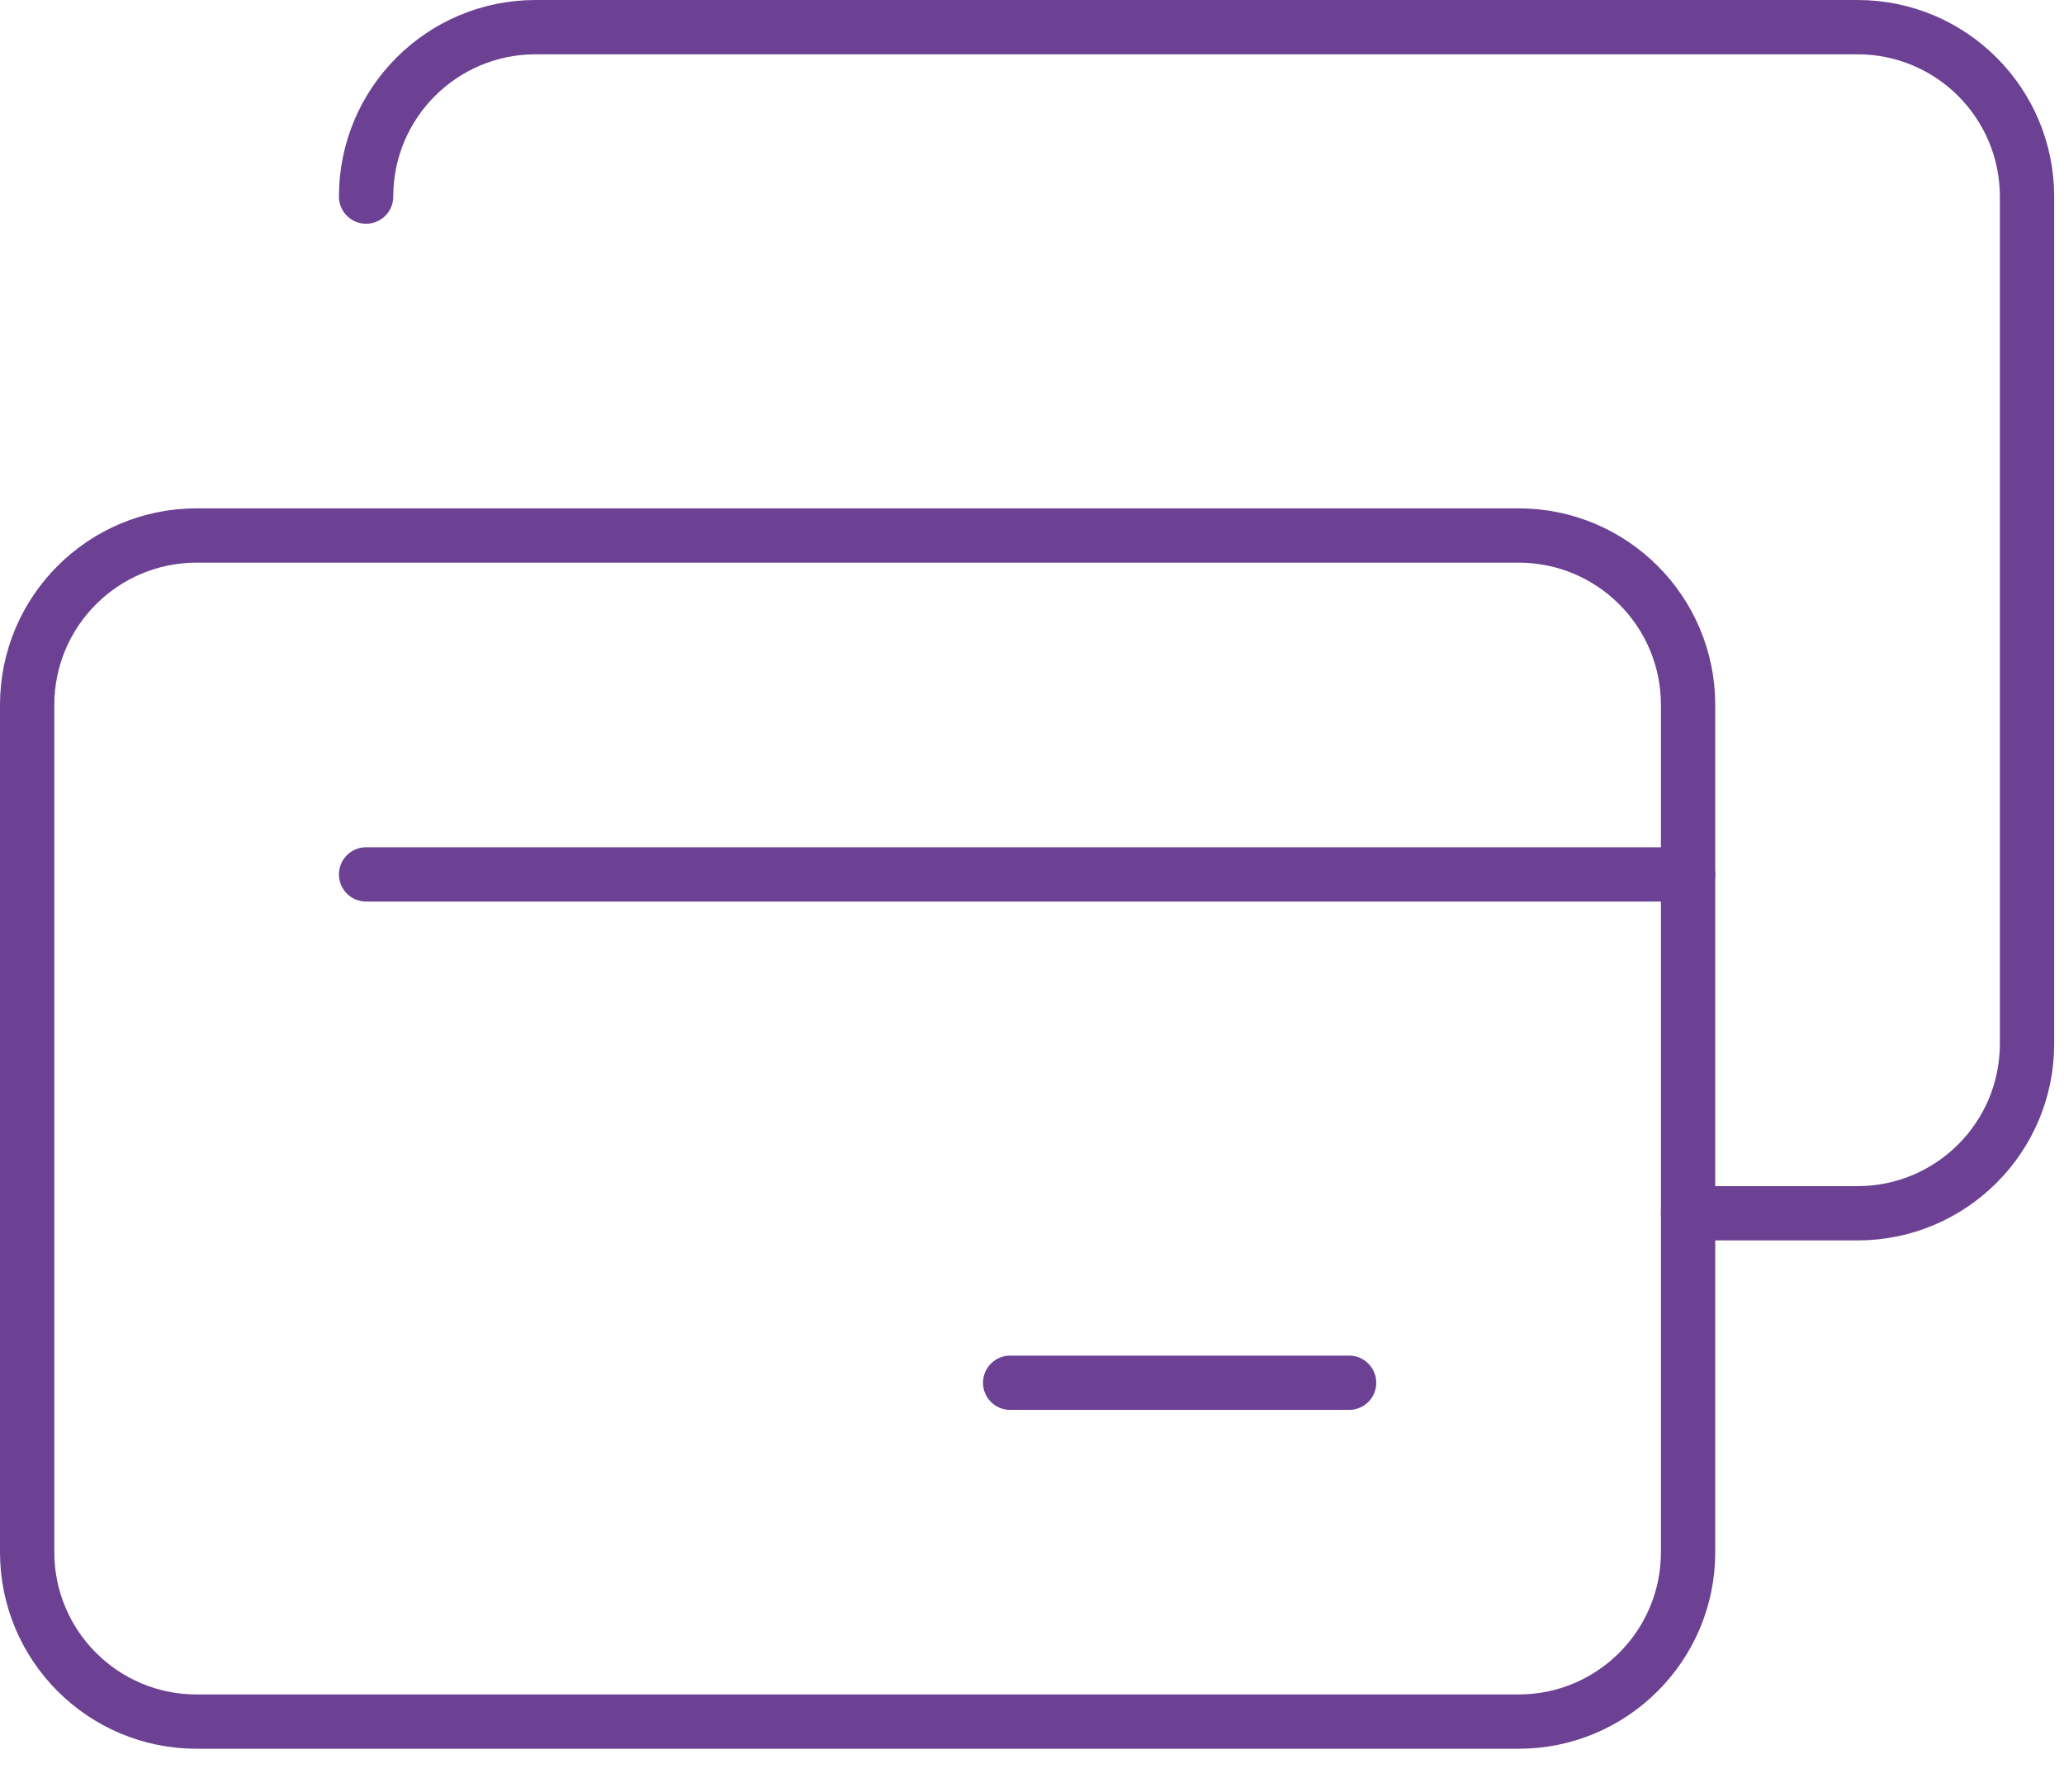 <svg width="38" height="33" viewBox="0 0 38 33" fill="none" xmlns="http://www.w3.org/2000/svg">
<path d="M31.079 28.583C31.079 30.306 29.682 31.703 27.959 31.703H3.62C1.897 31.703 0.5 30.306 0.5 28.583V12.981C0.5 11.258 1.897 9.861 3.62 9.861H27.959C29.682 9.861 31.079 11.258 31.079 12.981V28.583Z" stroke="#6C4193" stroke-miterlimit="10" stroke-linecap="round" stroke-linejoin="round"/>
<path d="M6.74 3.62C6.74 1.897 8.137 0.5 9.861 0.5H34.199C35.922 0.5 37.319 1.897 37.319 3.62V19.222C37.319 20.945 35.922 22.342 34.199 22.342H31.079" stroke="#6C4193" stroke-miterlimit="10" stroke-linecap="round" stroke-linejoin="round"/>
<path d="M6.74 16.102H31.079" stroke="#6C4193" stroke-miterlimit="10" stroke-linecap="round" stroke-linejoin="round"/>
<path d="M18.598 25.463H24.838" stroke="#6C4193" stroke-miterlimit="10" stroke-linecap="round" stroke-linejoin="round"/>
</svg>
